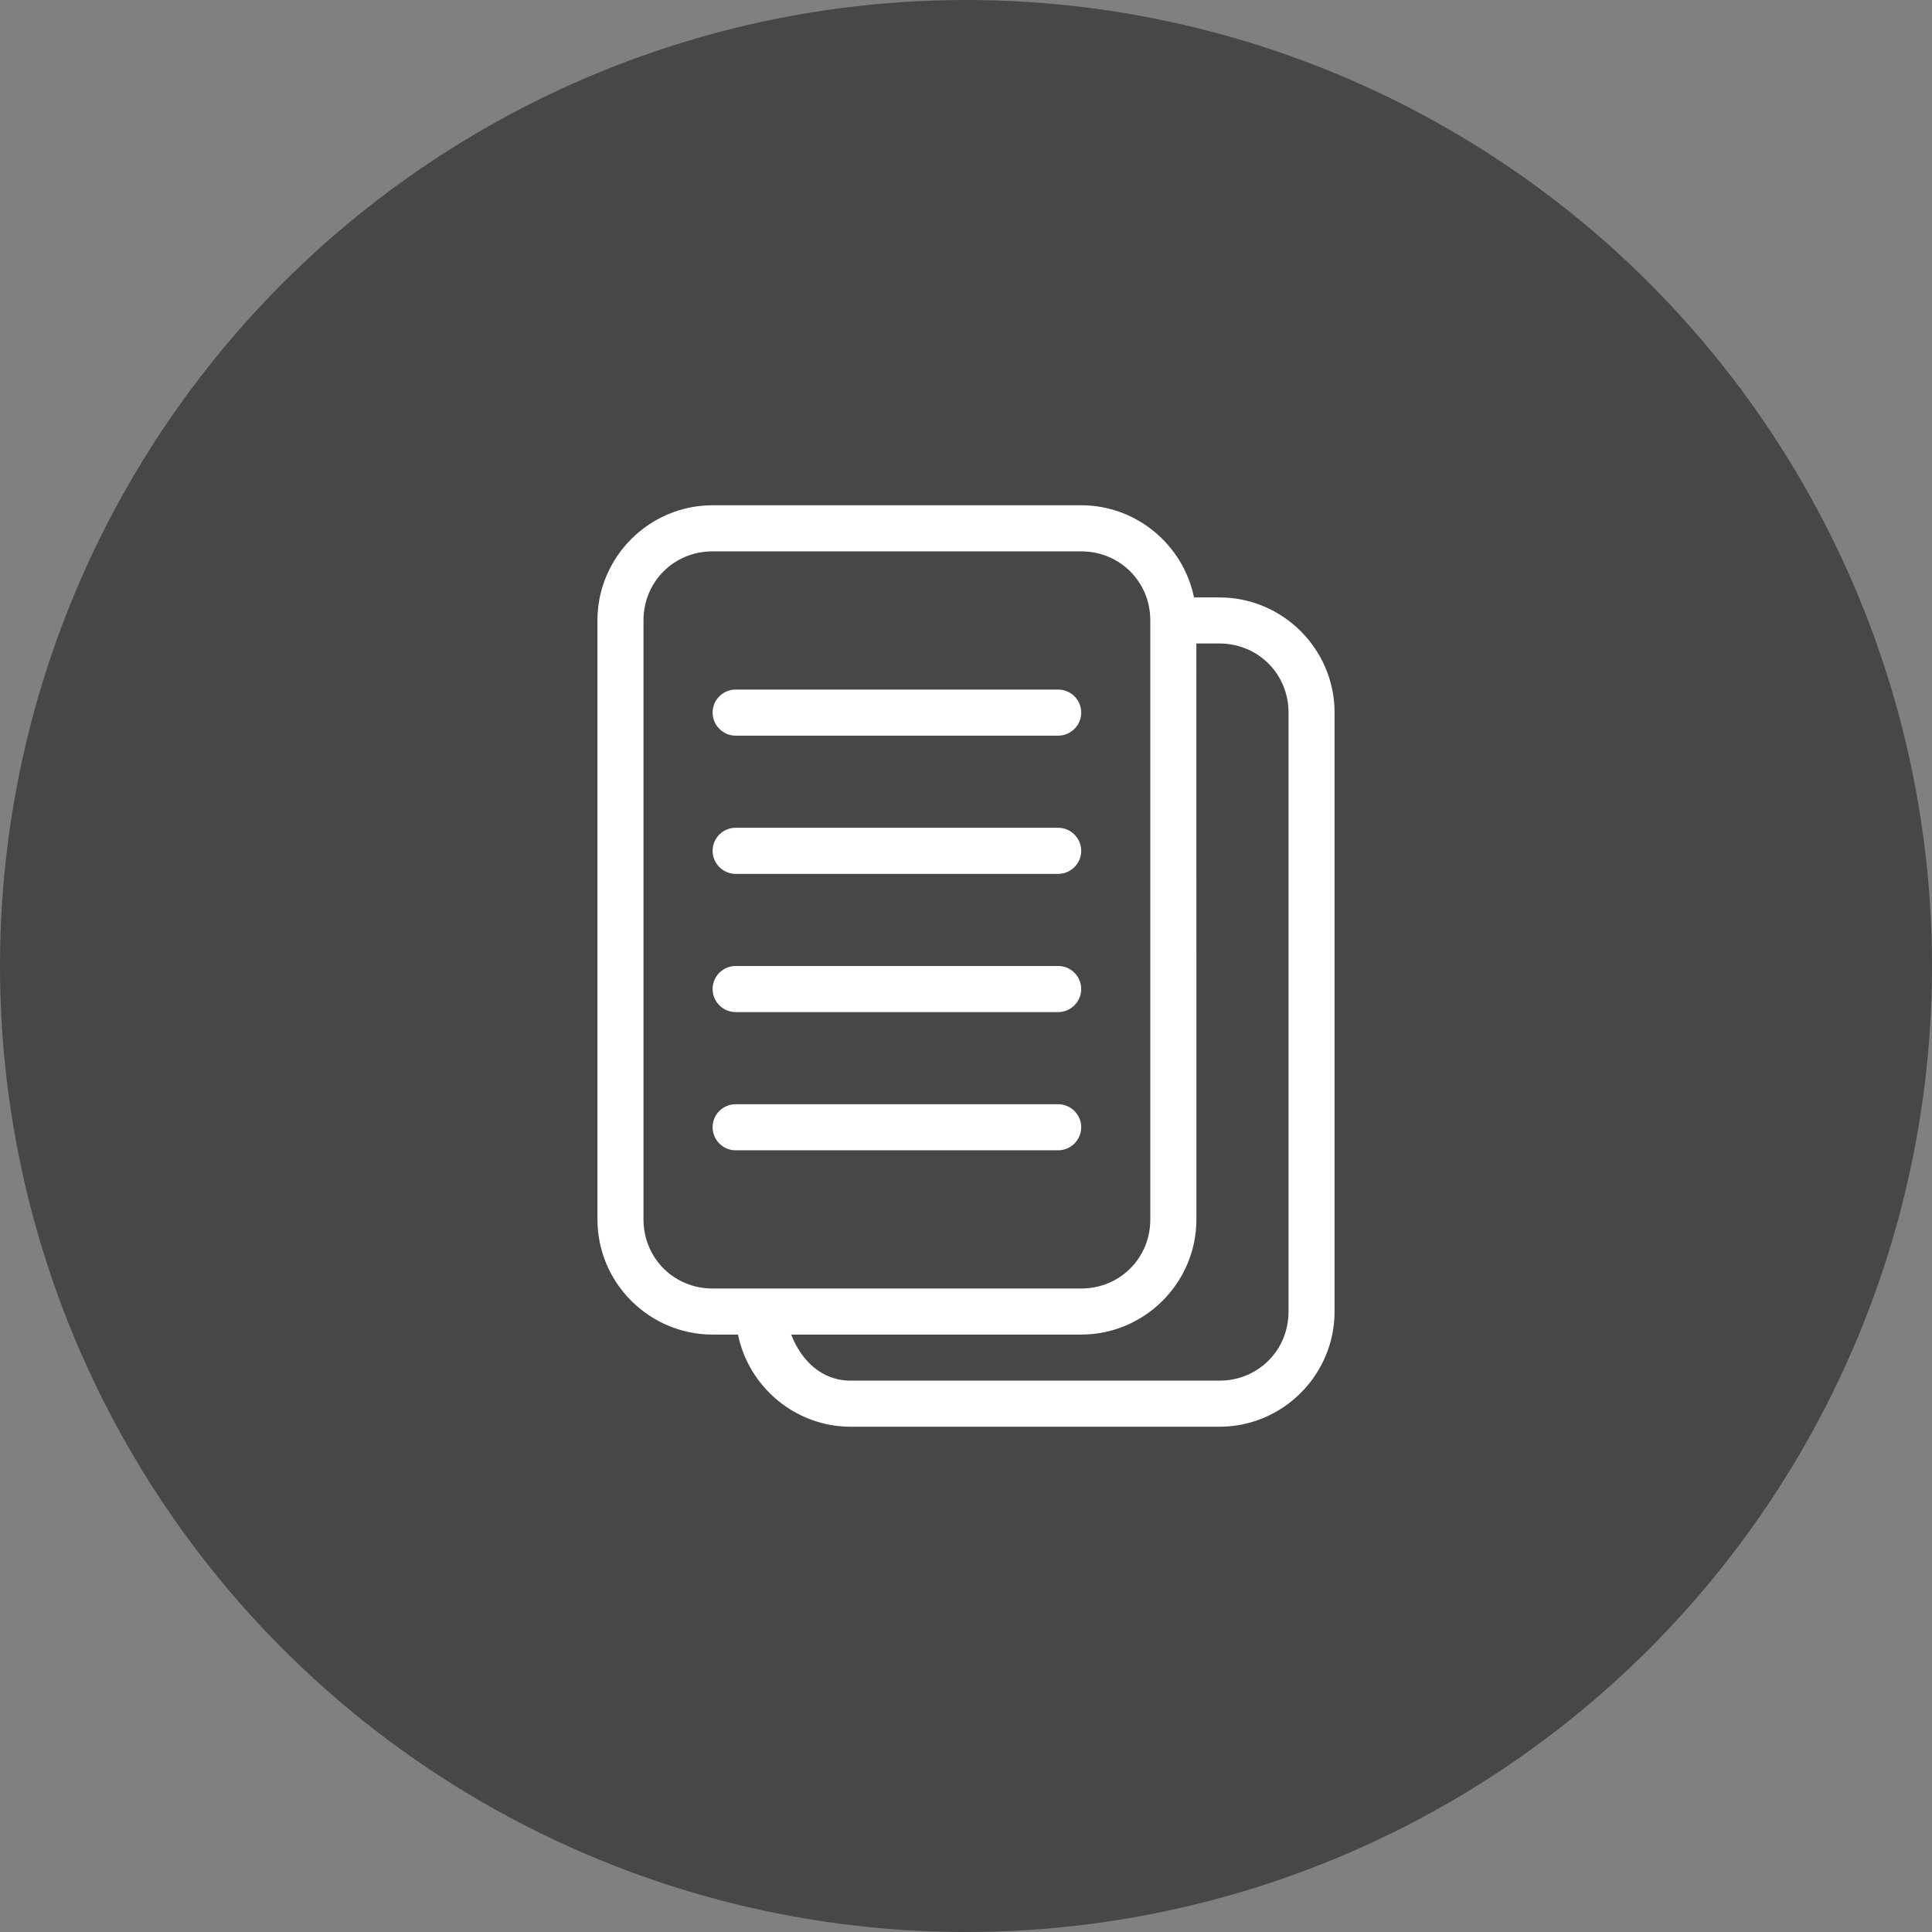 <?xml version="1.0" encoding="UTF-8"?>
<svg xmlns="http://www.w3.org/2000/svg" id="Layer_2" viewBox="0 0 1677.38 1677.38">
  <rect x="0" y="0" width="1677.38" height="1677.38" fill="#808080" stroke="none"/>
  <defs>
    <style>.cls-1{fill:#474747;}.cls-2{fill:#fff;}</style>
  </defs>
  <g id="Layer_2-2">
    <g id="Layer_1-2">
      <circle class="cls-1" cx="838.69" cy="838.69" r="838.69"></circle>
      <path class="cls-2" d="M618.68,438.68c-55.05,0-99.98,44.96-99.98,100.02v520.01c0,55.05,44.92,99.98,99.98,99.98h22.05c9.34,45.52,49.76,80.02,97.95,80.02h319.98c55.09,0,100.02-44.96,100.02-100.02v-520.01c0-55.05-44.92-99.98-99.98-99.98h-22.05c-9.34-45.52-49.76-80.02-97.95-80.02h-320.02ZM618.68,478.69h319.98c33.6,0,60.04,26.4,60.04,60v520.01c0,33.6-26.4,60-60,60h-320.02c-33.56,0-60-26.44-60-60v-520.01c0-33.6,26.44-60,60-60h0ZM1038.68,558.68h19.99c33.6,0,60.04,26.44,60.04,60v520.01c0,33.6-26.4,60-60,60h-319.98c-25.72,0-43.12-17.7-51.82-40.01h251.81c55.05,0,100.02-44.96,100.02-100.02l-.04-499.98h-.02Z"></path>
      <path class="cls-2" d="M638.71,958.69c-11.06,0-20.02,8.96-20.02,19.99,0,5.32,2.14,10.39,5.89,14.14s8.81,5.89,14.14,5.89h280.01-.04c5.32,0,10.39-2.14,14.14-5.89s5.89-8.81,5.89-14.14-2.14-10.39-5.89-14.14-8.81-5.85-14.14-5.85h-279.98Z"></path>
      <path class="cls-2" d="M638.71,838.69c-11.06,0-20.02,8.96-20.02,19.99,0,5.32,2.14,10.39,5.89,14.14s8.81,5.89,14.14,5.89h280.01-.04c5.32,0,10.39-2.14,14.14-5.89s5.89-8.81,5.89-14.14-2.14-10.39-5.89-14.14-8.81-5.85-14.14-5.85h-279.98Z"></path>
      <path class="cls-2" d="M638.71,718.69c-11.06,0-20.02,8.96-20.02,19.99,0,5.32,2.14,10.39,5.89,14.14s8.81,5.89,14.14,5.89h280.01-.04c5.32,0,10.39-2.14,14.14-5.89s5.89-8.81,5.89-14.14-2.14-10.39-5.89-14.14-8.81-5.85-14.14-5.85h-279.98Z"></path>
      <path class="cls-2" d="M638.71,598.69c-11.06,0-20.02,8.96-20.02,19.99,0,5.32,2.14,10.39,5.89,14.14s8.81,5.89,14.14,5.89h280.01-.04c5.32,0,10.39-2.14,14.14-5.89s5.89-8.81,5.89-14.14-2.14-10.39-5.89-14.14-8.81-5.85-14.14-5.85h-279.98Z"></path>
    </g>
  </g>
</svg>

